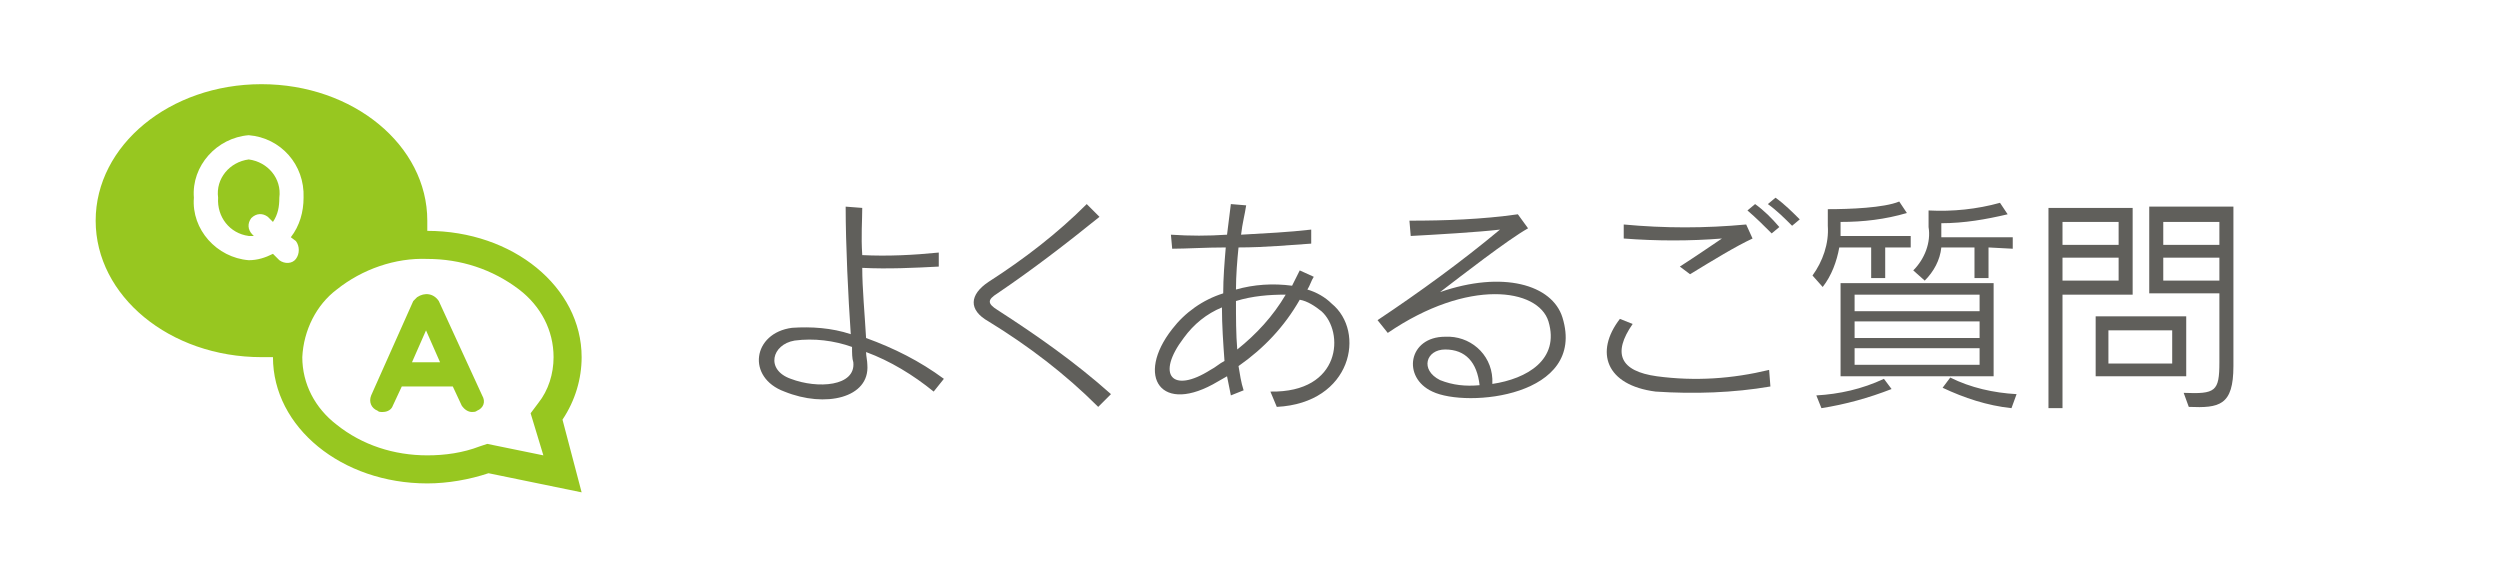 <?xml version="1.0" encoding="utf-8"?>
<!-- Generator: Adobe Illustrator 22.1.0, SVG Export Plug-In . SVG Version: 6.00 Build 0)  -->
<svg version="1.1" id="レイヤー_1" xmlns="http://www.w3.org/2000/svg" xmlns:xlink="http://www.w3.org/1999/xlink" x="0px"
	 y="0px" viewBox="0 0 196 45" style="enable-background:new 0 0 196 45;" xml:space="preserve">
<style type="text/css">
	.st0{fill:#FFFFFF;}
	.st1{fill:#605F5B;}
	.st2{fill:#97C720;}
</style>
<rect class="st0" width="196" height="45"/>
<title>アセット 5</title>
<g id="レイヤー_2_1_">
	<g id="レイヤー_4">
		<path class="st1" d="M73.2,30.7c-1.6-1.3-3.4-2.4-5.3-3.1c0,0.3,0.1,0.7,0.1,1c0.2,2.6-3.3,3.4-6.5,2.1c-3-1.1-2.5-4.6,0.6-5
			c1.5-0.1,3.1,0,4.6,0.5c-0.2-2.9-0.4-7-0.4-10l1.3,0.1c0,1-0.1,2.2,0,3.7c2,0.1,4,0,6-0.2v1.1c-1.9,0.1-4,0.2-6,0.1
			c0,1.6,0.2,3.7,0.3,5.5c2.2,0.8,4.2,1.8,6.1,3.2L73.2,30.7z M66.8,27.2c-1.4-0.5-3-0.7-4.5-0.5C60.5,27,60,29,62,29.7
			c2.1,0.8,5.1,0.6,4.9-1.3C66.8,28.1,66.8,27.7,66.8,27.2z"/>
		<path class="st1" d="M86.1,31.9c-2.6-2.6-5.5-4.8-8.6-6.7c-1.6-0.9-1.5-2.1,0-3.1c2.8-1.8,5.4-3.8,7.7-6.1l1,1
			c-2.6,2.1-5.2,4.1-8,6c-0.8,0.5-0.8,0.8,0,1.3c3.1,2,6.1,4.1,8.9,6.6L86.1,31.9z"/>
		<path class="st1" d="M100.1,31.9l-0.5-1.2c5.6,0.1,5.8-4.7,4-6.3c-0.5-0.4-1.1-0.8-1.7-0.9c-1.2,2.1-2.8,3.8-4.8,5.2
			c0.1,0.6,0.2,1.3,0.4,1.9L96.5,31c-0.1-0.5-0.2-1-0.3-1.5l-0.7,0.4c-4.5,2.7-6.5-0.4-3.6-4.1c1-1.3,2.4-2.3,4-2.8
			c0-1.2,0.1-2.4,0.2-3.6c-1.6,0-3.1,0.1-4.2,0.1l-0.1-1.1c1.5,0.1,2.9,0.1,4.4,0c0.1-0.8,0.2-1.6,0.3-2.4l1.2,0.1
			c-0.1,0.7-0.3,1.4-0.4,2.3c1.8-0.1,3.8-0.2,5.5-0.4v1.1c-1.6,0.1-3.6,0.3-5.7,0.3c-0.1,1-0.2,2.2-0.2,3.3c1.4-0.4,2.9-0.5,4.4-0.3
			c0.2-0.4,0.4-0.8,0.6-1.2l1.1,0.5c-0.2,0.3-0.3,0.7-0.5,1c0.7,0.2,1.4,0.6,1.9,1.1C107.1,26,106,31.6,100.1,31.9z M95.8,24.1
			c-1.2,0.5-2.2,1.3-3,2.4c-2.2,2.9-0.9,4.4,2.1,2.5c0.4-0.2,0.7-0.5,1.1-0.7C95.9,26.9,95.8,25.5,95.8,24.1z M96.9,23.6
			c0,1.3,0,2.6,0.1,3.8c1.5-1.2,2.8-2.6,3.8-4.3C99.5,23.1,98.2,23.2,96.9,23.6z"/>
		<path class="st1" d="M112.3,30.7c-2.4-1.1-1.9-4.3,1-4.3c1.9-0.1,3.6,1.3,3.7,3.3c0,0.1,0,0.3,0,0.4c2.7-0.4,5.3-1.9,4.4-4.9
			c-0.8-2.6-6.3-3.4-12.6,0.9l-0.8-1c3.3-2.2,6.6-4.6,9.6-7.1c-1.7,0.2-5.1,0.4-7,0.5l-0.1-1.2c2.8,0,5.7-0.1,8.5-0.5l0.8,1.1
			c-1.6,0.9-5.2,3.7-6.9,5c4.9-1.7,8.8-0.6,9.6,2C124.4,31.1,115,32,112.3,30.7z M113.3,27.4c-1.5,0-2,1.6-0.4,2.4
			c1,0.4,2,0.5,3.1,0.4C115.8,28.4,114.9,27.4,113.3,27.4L113.3,27.4z"/>
		<path class="st1" d="M129.8,30.7c-3.9-0.5-4.8-3.1-2.8-5.7l1,0.4c-1.6,2.3-1,3.7,1.9,4.1c3,0.4,5.9,0.2,8.8-0.5l0.1,1.3
			C135.9,30.8,132.8,30.9,129.8,30.7z M132.5,21.5l-0.8-0.6c1.4-0.9,2.4-1.6,3.3-2.2c-2.5,0.2-5.1,0.2-7.7,0v-1.1
			c3.2,0.3,6.4,0.3,9.6,0l0.5,1.1C136.1,19.3,134.3,20.4,132.5,21.5z M138.9,18.3c-0.6-0.6-1.2-1.2-1.9-1.8l0.6-0.5
			c0.7,0.5,1.3,1.1,1.9,1.8L138.9,18.3z M140.5,17.7c-0.6-0.6-1.2-1.2-1.9-1.7l0.6-0.5c0.7,0.5,1.3,1.1,1.9,1.7L140.5,17.7z"/>
		<path class="st1" d="M147.8,19.4v2.4h-1.1v-2.4h-2.5c-0.2,1.1-0.6,2.2-1.3,3.1l-0.8-0.9c0.8-1.1,1.3-2.5,1.2-3.9v-1.3
			c1.7,0,4.4-0.1,5.6-0.6l0.6,0.9c-1.7,0.5-3.4,0.7-5.2,0.7v0.3c0,0.3,0,0.5,0,0.8h5.5v0.9H147.8z M142.8,32l-0.4-1
			c1.8-0.1,3.6-0.5,5.3-1.3l0.6,0.8C146.5,31.2,144.7,31.7,142.8,32L142.8,32z M144.3,29.5v-7.3h12v7.3L144.3,29.5z M155.2,23.1
			h-9.8v1.3h9.8V23.1z M155.2,25.2h-9.8v1.3h9.8V25.2z M155.2,27.3h-9.8v1.3h9.8V27.3z M155.9,19.4v2.4h-1.1v-2.4h-2.6
			c-0.1,1-0.6,1.9-1.3,2.6l-0.9-0.8c0.9-0.9,1.4-2.2,1.2-3.4v-1.3c1.9,0.1,3.8-0.1,5.6-0.6l0.6,0.9c-1.7,0.4-3.4,0.7-5.2,0.7v0.3
			c0,0.3,0,0.5,0,0.8h5.6v0.9L155.9,19.4z M157.7,32c-1.9-0.2-3.7-0.8-5.4-1.6l0.6-0.8c1.6,0.8,3.4,1.2,5.2,1.3L157.7,32z"/>
		<path class="st1" d="M161.7,23.1V32h-1.1V16.3h6.6v6.8H161.7z M166.1,17.4h-4.4v1.8h4.4V17.4z M166.1,20.2h-4.4V22h4.4V20.2z
			 M164.3,29.5v-4.7h7.1v4.7L164.3,29.5z M170.3,25.9h-5v2.6h5V25.9z M171.6,31.9l-0.4-1.1c2.5,0.1,2.8-0.1,2.8-2.4v-5.4h-5.5v-6.8
			h6.6v12.5C175.1,31.8,174,32,171.6,31.9z M174,17.4h-4.4v1.8h4.4V17.4z M174,20.2h-4.4V22h4.4V20.2z"/>
		<path class="st2" d="M19.5,12.5c-1.5,0.2-2.6,1.5-2.4,3c-0.1,1.5,0.9,2.8,2.4,3c0.1,0,0.3,0,0.4,0l-0.1-0.1
			c-0.4-0.4-0.4-0.9-0.1-1.3c0.4-0.4,0.9-0.4,1.3-0.1l0.4,0.4c0.4-0.6,0.5-1.2,0.5-1.9C22.1,14,21,12.7,19.5,12.5z"/>
		<path class="st2" d="M45.6,28c0-5.5-5.4-9.9-12.1-9.9c0-0.3,0-0.5,0-0.8c0-5.9-5.8-10.7-13-10.7s-13,4.8-13,10.7S13.3,28,20.5,28
			h0.9l0,0c0,5.5,5.4,9.9,12.1,9.9c1.6,0,3.3-0.3,4.8-0.8l7.3,1.5l-1.5-5.7C45.1,31.4,45.6,29.7,45.6,28z M23.2,20.3
			c-0.3,0.4-0.9,0.4-1.3,0.1c0,0,0,0,0,0l-0.5-0.5c-0.6,0.3-1.2,0.5-1.9,0.5C17,20.2,15,18,15.2,15.5C15,13,17,10.8,19.5,10.6
			c2.5,0.2,4.4,2.3,4.3,4.9c0,1.1-0.3,2.2-1,3.1l0.4,0.3C23.5,19.3,23.5,19.9,23.2,20.3C23.2,20.3,23.2,20.3,23.2,20.3z M42.6,35.7
			l-4.4-0.9l-0.6,0.2c-1.3,0.5-2.7,0.7-4.1,0.7c-2.6,0-5.1-0.8-7.1-2.4c-1.7-1.3-2.7-3.2-2.7-5.3c0.1-2.1,1.1-4.1,2.7-5.3
			c2-1.6,4.6-2.5,7.1-2.4c2.6,0,5.1,0.8,7.2,2.4c1.7,1.3,2.7,3.2,2.7,5.3c0,1.3-0.4,2.6-1.2,3.6l-0.6,0.8L42.6,35.7z"/>
		<path class="st2" d="M37.8,31l-3.4-7.4c-0.4-0.6-1.1-0.7-1.7-0.3c-0.1,0.1-0.2,0.2-0.3,0.3L29.1,31c-0.2,0.5,0,1,0.5,1.2
			c0.1,0.1,0.2,0.1,0.4,0.1c0.4,0,0.7-0.2,0.8-0.5l0.7-1.5h4l0.7,1.5c0.2,0.3,0.5,0.5,0.8,0.5c0.1,0,0.3,0,0.4-0.1
			C37.9,32,38.1,31.5,37.8,31z M32.3,28.4l1.1-2.5l1.1,2.5H32.3z"/>
	</g>
</g>
</svg>
